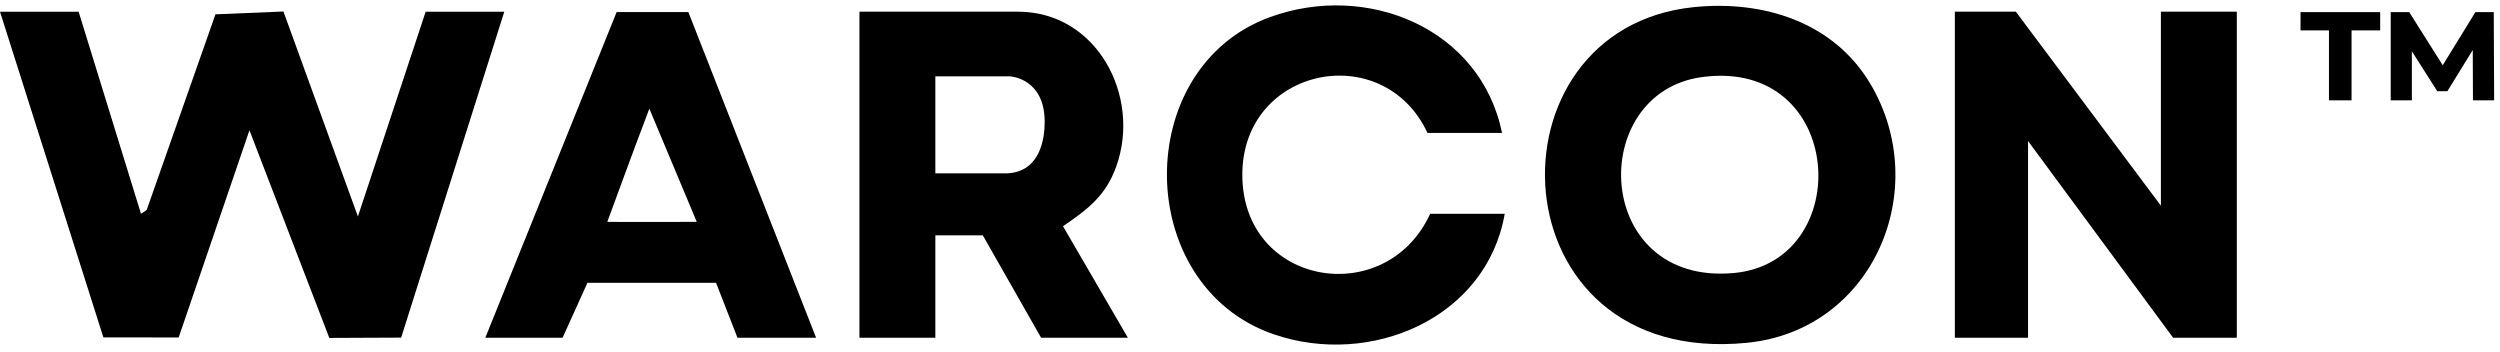 <?xml version="1.0" encoding="UTF-8"?> <svg xmlns="http://www.w3.org/2000/svg" width="142" height="20" viewBox="0 0 142 20" fill="none"><g clip-path="url(#clip0_11275_5068)"><path d="M85.316 7.551C84.107 1.616 77.666 -1.036 72.145 0.968C64.241 3.834 64.347 16.234 72.346 18.987C77.831 20.875 84.43 18.096 85.469 12.143H81.234C78.731 17.6 70.564 16.269 70.564 9.924C70.564 3.791 78.578 2.181 81.081 7.551H85.316Z" fill="black"></path><path d="M4.466 0.665H0L5.872 19.163L10.149 19.168L14.169 7.399L18.705 19.194L22.786 19.176L28.644 0.665H24.178L20.329 12.296L16.099 0.654L12.238 0.813L8.331 11.928L8.009 12.143L4.466 0.665Z" fill="black"></path><path d="M122.739 11.683L114.5 0.664H111.035V19.182H115.193V8.01L123.432 19.182H127.051V0.664H122.739V11.683Z" fill="black"></path><path d="M39.098 0.684H35.026L27.566 19.183H31.955L33.367 16.064H40.672L41.888 19.183H46.354L39.098 0.684ZM34.495 12.603C34.495 12.603 36.076 8.279 36.883 6.173L39.577 12.603C38.014 12.612 34.495 12.603 34.495 12.603Z" fill="black"></path><path d="M64.062 19.182H59.134L55.823 13.367H53.128V19.182H48.816V0.664H57.825C62.3 0.664 64.82 5.453 63.412 9.43C62.813 11.125 61.797 11.874 60.379 12.851L64.062 19.182ZM53.128 9.847H57.209C59.1 9.752 59.338 7.853 59.338 6.917C59.338 4.47 57.431 4.337 57.363 4.337H53.128V9.847Z" fill="black"></path><path d="M106.228 4.75C104.145 1.25 100.155 0.004 96.217 0.404C84.126 1.631 84.867 20.904 99.234 19.47C106.416 18.754 109.792 10.734 106.23 4.75H106.228ZM98.478 15.508C90.476 16.238 90.096 5.267 96.673 4.378C104.838 3.273 105.44 14.874 98.478 15.508Z" fill="black"></path><path d="M130.668 0.689H135.194V1.727H133.568V5.699H132.285V1.727H130.67V0.689H130.668ZM140.464 5.7L140.453 2.84L139.01 5.181H138.437L136.994 2.912V5.7H135.792V0.689H136.845L138.747 3.707L140.602 0.689H141.645L141.668 5.699H140.465L140.464 5.7Z" fill="black"></path></g><defs><clipPath id="clip0_11275_5068"><rect width="141.667" height="19.387" fill="white" transform="translate(0 0.307)"></rect></clipPath></defs></svg> 
